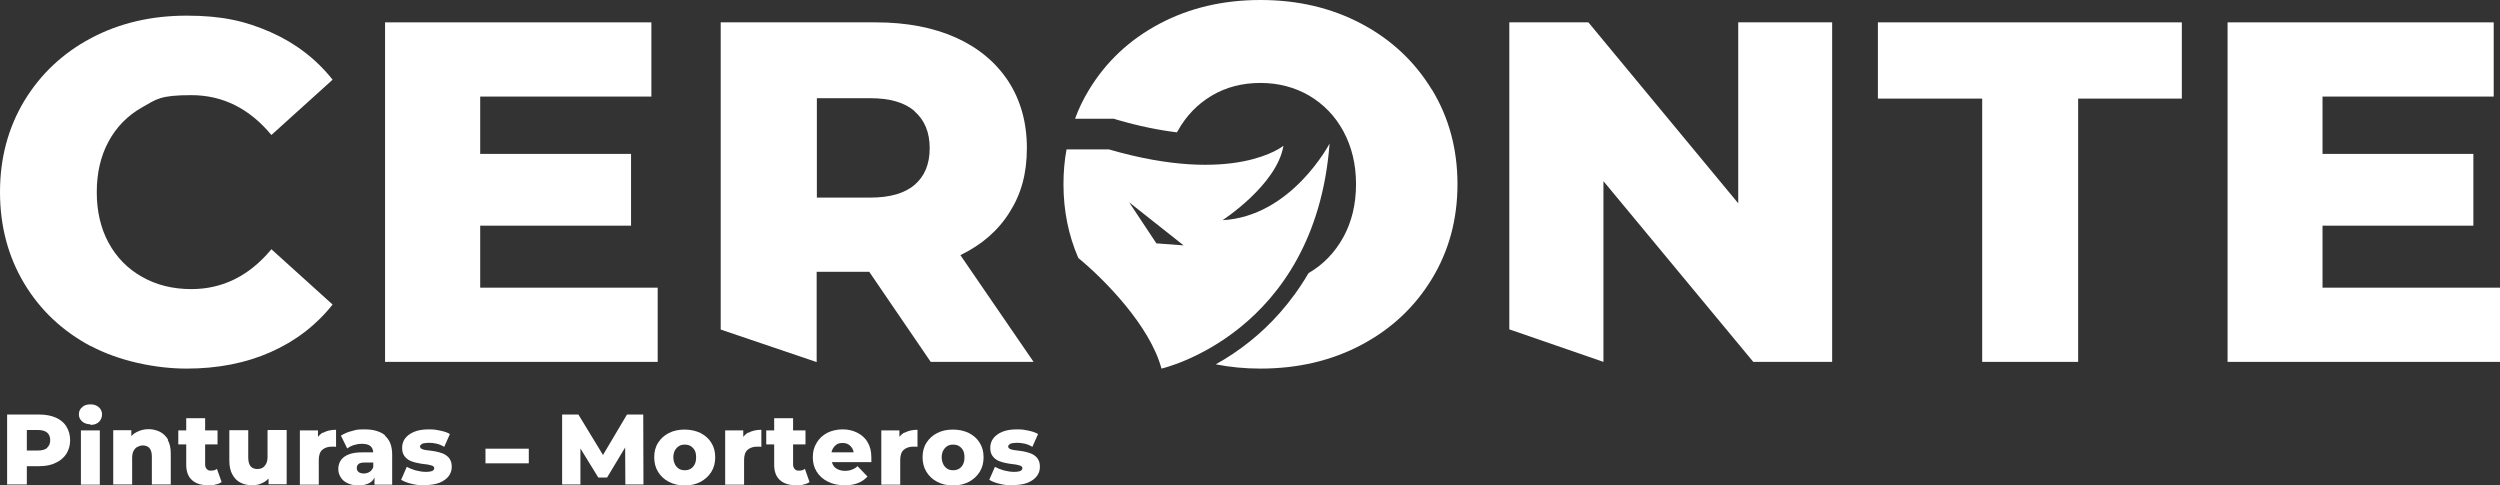 <?xml version="1.0" encoding="UTF-8"?>
<svg xmlns="http://www.w3.org/2000/svg" id="Capa_1" version="1.1" viewBox="0 0 1229.7 238.8">
  <rect x="0" y="0" width="1229.7" height="238.8" fill="#333333" stroke="none"/>
  <defs>
    <style>
      .st0 {
        fill: #fff;
      }
    </style>
  </defs>
  <path class="st0" d="M44.7,170.3c-13.9-7.4-24.9-17.7-32.8-30.9C4,126.2,0,111.2,0,94.5s4-31.6,11.9-44.8c8-13.2,18.9-23.5,32.8-30.9,13.9-7.4,29.6-11.1,47.1-11.1s29,2.7,41.3,8.1c12.2,5.4,22.4,13.2,30.5,23.4l-30.1,27.2c-10.8-13-23.9-19.6-39.4-19.6s-17.1,2-24.2,6c-7.1,4-12.6,9.6-16.5,16.8-3.9,7.2-5.8,15.5-5.8,24.9s1.9,17.7,5.8,24.9c3.9,7.2,9.4,12.8,16.5,16.8s15.1,6,24.2,6c15.4,0,28.5-6.5,39.4-19.6l30.1,27.2c-8.1,10.2-18.3,18-30.5,23.4s-26,8.1-41.3,8.1-33.2-3.7-47.1-11.1"></path>
  <polygon class="st0" points="323.5 141.5 323.5 178 189.4 178 189.4 11 320.4 11 320.4 47.5 236.2 47.5 236.2 75.7 310.4 75.7 310.4 111 236.2 111 236.2 141.5 323.5 141.5"></polygon>
  <path class="st0" d="M427.5,133.7h-25.8v44.4l-47.2-16V11h76.3c15.1,0,28.2,2.5,39.4,7.5,11.1,5,19.7,12.2,25.8,21.5,6,9.3,9.1,20.2,9.1,32.8s-2.8,22.6-8.5,31.6c-5.6,9-13.7,16-24.2,21.1l36,52.5h-50.6l-30.3-44.4h0ZM449.9,54.7c-4.9-4.3-12.2-6.4-21.9-6.4h-26.2v48.9h26.2c9.7,0,17-2.1,21.9-6.3,4.9-4.2,7.4-10.2,7.4-18s-2.5-13.8-7.4-18.1"></path>
  <polygon class="st0" points="901.2 11 901.2 178 862.4 178 788.7 89.1 788.7 178 742.4 162 742.4 11 781.3 11 855 100 855 11 901.2 11"></polygon>
  <polygon class="st0" points="975 48.5 923.7 48.5 923.7 11 1073.2 11 1073.2 48.5 1022.2 48.5 1022.2 178 975 178 975 48.5"></polygon>
  <polygon class="st0" points="1229.7 141.5 1229.7 178 1095.7 178 1095.7 11 1226.6 11 1226.6 47.5 1142.4 47.5 1142.4 75.7 1216.6 75.7 1216.6 111 1142.4 111 1142.4 141.5 1229.7 141.5"></polygon>
  <path class="st0" d="M601.2,108.4s26.9-17.4,30.1-36.7c0,0-23.8,19.8-85.8,1.8h-20.9c-1,5.4-1.5,11.2-1.5,17.1,0,13.1,2.5,25.2,7.3,36.3,12.8,10.5,35.3,33.4,40.9,54.4,0,0,75.5-17,82.7-110.7,0,0-18.7,35.9-52.7,37.7M568.8,119.7l-13.4-20.2,26.8,21.2-13.4-1h0Z"></path>
  <path class="st0" d="M704.3,44.1c-8.4-13.8-19.9-24.6-34.6-32.4C655,3.9,638.4,0,620,0s-35,3.9-49.7,11.7c-14.7,7.8-26.2,18.6-34.6,32.4-2.8,4.6-5.1,9.3-6.9,14.3h16.9c0,0,2.1,0,2.1,0l2,.6c10.3,3,20.1,5,29.1,6.1,0-.2.2-.3.3-.5,4.2-7.6,9.8-13.4,16.9-17.6,7.1-4.2,15.1-6.2,23.9-6.2s16.8,2.1,23.9,6.2c7.1,4.2,12.8,10,16.9,17.6,4.1,7.6,6.2,16.2,6.2,26s-2.1,18.5-6.2,26c-4.2,7.6-9.8,13.4-16.9,17.6,0,0-.2.1-.3.2-8.7,14.9-19.1,25.7-28.4,33.2-5.9,4.8-11.8,8.6-17.2,11.6,7,1.4,14.3,2.1,22,2.1,18.4,0,35-3.9,49.7-11.7s26.2-18.6,34.6-32.4c8.4-13.8,12.6-29.3,12.6-46.6s-4.2-32.8-12.6-46.6"></path>
  <path class="st0" d="M32.7,209.8c-1.2-1.9-3-3.4-5.3-4.4s-5-1.5-8.1-1.5H3.5v34.4h9.7v-9h6c3.2,0,5.9-.5,8.1-1.6,2.3-1,4-2.5,5.3-4.4,1.2-1.9,1.9-4.2,1.9-6.7s-.6-4.9-1.9-6.8h0ZM23.2,220.3c-1,.9-2.5,1.3-4.6,1.3h-5.4v-10.1h5.4c2,0,3.5.4,4.6,1.3,1,.9,1.5,2.1,1.5,3.7s-.5,2.8-1.5,3.7h0Z"></path>
  <path class="st0" d="M44.5,208.7c-1.7,0-3.1-.5-4.1-1.4-1.1-1-1.6-2.1-1.6-3.5s.5-2.6,1.6-3.5c1-1,2.4-1.4,4.1-1.4s3.1.5,4.1,1.4,1.6,2.1,1.6,3.5-.5,2.7-1.5,3.7-2.4,1.5-4.2,1.5M39.8,211.7h9.3v26.7h-9.3v-26.7Z"></path>
  <path class="st0" d="M82.7,216.3c-1-1.7-2.3-3-4-3.9-1.7-.8-3.5-1.3-5.6-1.3s-4.2.5-6,1.5-1.7,1.2-2.5,1.9v-2.9h-8.9v26.7h9.3v-12.9c0-1.5.2-2.7.7-3.6.5-.9,1.1-1.6,1.9-2s1.7-.7,2.7-.7,2.5.4,3.2,1.3c.8.9,1.2,2.3,1.2,4.2v13.7h9.3v-15.2c0-2.8-.5-5-1.5-6.7h.2Z"></path>
  <path class="st0" d="M106.6,230.7c-.8.6-1.7.8-2.9.8s-1.5-.3-2-.8-.8-1.3-.8-2.2v-9.9h6.1v-6.9h-6.1v-6h-9.3v6h-3.9v6.9h3.9v10c0,3.4,1,6,2.9,7.6,1.9,1.7,4.6,2.5,8,2.5s2.4-.1,3.6-.4c1.1-.2,2.1-.6,2.9-1.2l-2.3-6.5h0Z"></path>
  <path class="st0" d="M131.6,211.7v12.8c0,1.5-.2,2.7-.7,3.6-.5.9-1.1,1.6-1.8,2-.8.4-1.6.6-2.5.6-1.4,0-2.5-.4-3.3-1.3-.8-.9-1.2-2.4-1.2-4.4v-13.4h-9.3v14.9c0,2.8.5,5.1,1.5,6.9,1,1.8,2.3,3.2,4,4,1.7.9,3.7,1.3,5.8,1.3s3.9-.5,5.7-1.5c.9-.5,1.6-1.1,2.3-1.8v2.8h8.9v-26.7h-9.3v.2Z"></path>
  <path class="st0" d="M158.9,212.7c-1,.6-1.8,1.3-2.5,2.2v-3.2h-8.9v26.7h9.3v-12.2c0-2.3.6-4,1.8-5s2.7-1.5,4.6-1.5.7,0,1,0,.7,0,1.1.1v-8.4c-2.5,0-4.7.5-6.4,1.5v-.2Z"></path>
  <path class="st0" d="M189.5,214.2c-2.4-2-5.7-3-10.1-3s-4.2.3-6.3.8-3.9,1.3-5.4,2.3l3.1,6.3c.9-.7,2-1.3,3.3-1.7s2.6-.6,3.9-.6c2,0,3.4.4,4.3,1.2.8.7,1.2,1.7,1.3,3h-5.3c-2.8,0-5,.3-6.7,1-1.7.6-3,1.6-3.9,2.8-.8,1.2-1.3,2.6-1.3,4.3s.4,2.9,1.2,4.2,1.9,2.2,3.4,2.9,3.3,1.1,5.4,1.1,4.2-.5,5.6-1.4c1-.6,1.7-1.5,2.2-2.5v3.5h8.7v-14.8c0-4.2-1.2-7.3-3.6-9.3h.2ZM181.8,232.1c-.8.5-1.8.8-2.8.8s-1.9-.2-2.6-.7c-.6-.5-.9-1.1-.9-2s.3-1.5.9-2c.6-.5,1.7-.7,3.2-.7h4v2.3c-.4,1-1,1.8-1.8,2.3h0Z"></path>
  <path class="st0" d="M209.1,238.8c-2.3,0-4.5-.3-6.6-.8s-3.9-1.2-5.2-2l2.8-6.4c1.2.7,2.7,1.3,4.4,1.8,1.7.4,3.3.7,4.9.7s2.7-.2,3.3-.5.9-.8.9-1.3-.3-.9-.9-1.2c-.6-.2-1.3-.4-2.3-.6-.9-.1-2-.3-3.1-.4-1.1-.2-2.2-.4-3.4-.7-1.1-.3-2.2-.7-3.1-1.3-.9-.6-1.7-1.4-2.2-2.3-.6-1-.8-2.2-.8-3.7s.5-3.2,1.5-4.5,2.5-2.4,4.4-3.2,4.3-1.2,7.1-1.2,3.8.2,5.7.6c1.9.4,3.5.9,4.8,1.7l-2.8,6.3c-1.3-.8-2.6-1.3-3.9-1.6-1.3-.3-2.6-.4-3.7-.4s-2.7.2-3.3.5c-.6.4-1,.8-1,1.3s.3.9.8,1.2c.6.3,1.3.5,2.2.6s2,.3,3.1.4c1.1.1,2.2.4,3.4.7,1.1.3,2.2.7,3.1,1.3.9.6,1.7,1.3,2.2,2.3.6,1,.8,2.2.8,3.7s-.5,3.1-1.5,4.4c-1,1.3-2.5,2.4-4.4,3.2-2,.8-4.4,1.2-7.3,1.2"></path>
  <rect class="st0" x="238.8" y="220.7" width="21.3" height="7.2"></rect>
  <polygon class="st0" points="316.5 238.3 316.4 203.9 308.4 203.9 296.6 223.8 284.5 203.9 276.5 203.9 276.5 238.3 285.5 238.3 285.5 220.6 294.3 234.9 298.6 234.9 307.5 220.1 307.6 238.3 316.5 238.3"></polygon>
  <path class="st0" d="M336.8,238.8c-2.9,0-5.5-.6-7.8-1.8s-4-2.8-5.3-4.9c-1.3-2.1-1.9-4.5-1.9-7.2s.6-5.1,1.9-7.1c1.3-2.1,3.1-3.7,5.3-4.8,2.3-1.2,4.9-1.7,7.8-1.7s5.5.6,7.8,1.7c2.3,1.2,4.1,2.8,5.3,4.8,1.3,2.1,1.9,4.4,1.9,7.1s-.6,5.1-1.9,7.2c-1.3,2.1-3.1,3.7-5.3,4.9-2.3,1.2-4.9,1.8-7.8,1.8M336.8,231.3c1.1,0,2-.2,2.9-.7.8-.5,1.5-1.2,2-2.2s.7-2.1.7-3.5-.2-2.5-.7-3.4-1.2-1.6-2-2.1-1.8-.7-2.9-.7-2,.2-2.8.7-1.5,1.2-2,2.1c-.5.9-.8,2.1-.8,3.4s.3,2.5.8,3.5,1.2,1.7,2,2.2,1.8.7,2.8.7"></path>
  <path class="st0" d="M368.1,212.7c-1,.6-1.8,1.3-2.5,2.2v-3.2h-8.9v26.7h9.3v-12.2c0-2.3.6-4,1.8-5,1.2-1,2.7-1.5,4.6-1.5s.7,0,1,0,.7,0,1.1.1v-8.4c-2.5,0-4.7.5-6.4,1.5v-.2Z"></path>
  <path class="st0" d="M395.8,230.7c-.8.6-1.7.8-2.9.8s-1.5-.3-2-.8-.8-1.3-.8-2.2v-9.9h6.1v-6.9h-6.1v-6h-9.3v6h-3.9v6.9h3.9v10c0,3.4,1,6,2.9,7.6,1.9,1.7,4.6,2.5,8,2.5s2.4-.1,3.6-.4c1.1-.2,2.1-.6,2.9-1.2l-2.3-6.5h-.1Z"></path>
  <path class="st0" d="M426.8,217.5c-1.3-2.1-3-3.6-5.2-4.7-2.2-1.1-4.6-1.6-7.2-1.6s-5.3.6-7.5,1.7c-2.2,1.2-4,2.8-5.2,4.9-1.3,2.1-1.9,4.4-1.9,7.1s.6,5,1.9,7.1,3.1,3.7,5.5,4.9c2.3,1.2,5.1,1.8,8.2,1.8s4.8-.4,6.6-1.1c1.9-.7,3.4-1.8,4.7-3.2l-4.9-5.1c-.9.8-1.8,1.4-2.8,1.7-.9.4-2.1.6-3.4.6s-2.6-.3-3.6-.8-1.8-1.2-2.3-2.2c-.2-.4-.4-.9-.5-1.3h19.4v-2.3c0-3-.6-5.5-1.9-7.5h0ZM411.5,218.6c.8-.5,1.8-.7,2.9-.7s2.1.2,2.9.7,1.5,1.2,2,2.1c.3.5.5,1.1.6,1.8h-10.9c.1-.6.3-1.2.6-1.7.5-.9,1.1-1.6,1.9-2.1h0Z"></path>
  <path class="st0" d="M444.9,212.7c-1,.6-1.8,1.3-2.5,2.2v-3.2h-8.9v26.7h9.3v-12.2c0-2.3.6-4,1.8-5,1.2-1,2.7-1.5,4.6-1.5s.7,0,1,0,.7,0,1.1.1v-8.4c-2.5,0-4.7.5-6.4,1.5v-.2Z"></path>
  <path class="st0" d="M468.8,238.8c-2.9,0-5.5-.6-7.8-1.8s-4-2.8-5.3-4.9c-1.3-2.1-1.9-4.5-1.9-7.2s.6-5.1,1.9-7.1c1.3-2.1,3.1-3.7,5.3-4.8,2.3-1.2,4.9-1.7,7.8-1.7s5.5.6,7.8,1.7c2.3,1.2,4.1,2.8,5.3,4.8,1.3,2.1,1.9,4.4,1.9,7.1s-.6,5.1-1.9,7.2c-1.3,2.1-3.1,3.7-5.3,4.9-2.3,1.2-4.9,1.8-7.8,1.8M468.8,231.3c1.1,0,2-.2,2.9-.7.8-.5,1.5-1.2,2-2.2s.7-2.1.7-3.5-.2-2.5-.7-3.4-1.2-1.6-2-2.1-1.8-.7-2.9-.7-2,.2-2.8.7-1.5,1.2-2,2.1c-.5.9-.8,2.1-.8,3.4s.3,2.5.8,3.5,1.2,1.7,2,2.2,1.8.7,2.8.7"></path>
  <path class="st0" d="M498.4,238.8c-2.3,0-4.5-.3-6.6-.8-2.2-.5-3.9-1.2-5.2-2l2.8-6.4c1.2.7,2.7,1.3,4.4,1.8,1.7.4,3.3.7,4.9.7s2.7-.2,3.3-.5c.6-.3.9-.8.9-1.3s-.3-.9-.9-1.2c-.6-.2-1.3-.4-2.3-.6-.9-.1-2-.3-3.1-.4-1.1-.2-2.2-.4-3.4-.7-1.1-.3-2.2-.7-3.1-1.3s-1.7-1.4-2.2-2.3c-.6-1-.8-2.2-.8-3.7s.5-3.2,1.5-4.5,2.5-2.4,4.4-3.2,4.3-1.2,7.1-1.2,3.8.2,5.7.6c1.9.4,3.5.9,4.8,1.7l-2.8,6.3c-1.3-.8-2.6-1.3-3.9-1.6s-2.6-.4-3.7-.4-2.7.2-3.3.5c-.6.4-1,.8-1,1.3s.3.9.8,1.2c.6.3,1.3.5,2.2.6.9.1,2,.3,3.1.4,1.1.1,2.2.4,3.4.7,1.1.3,2.2.7,3.1,1.3s1.7,1.3,2.2,2.3c.6,1,.8,2.2.8,3.7s-.5,3.1-1.5,4.4c-1,1.3-2.5,2.4-4.4,3.2-2,.8-4.4,1.2-7.3,1.2"></path>
</svg>
